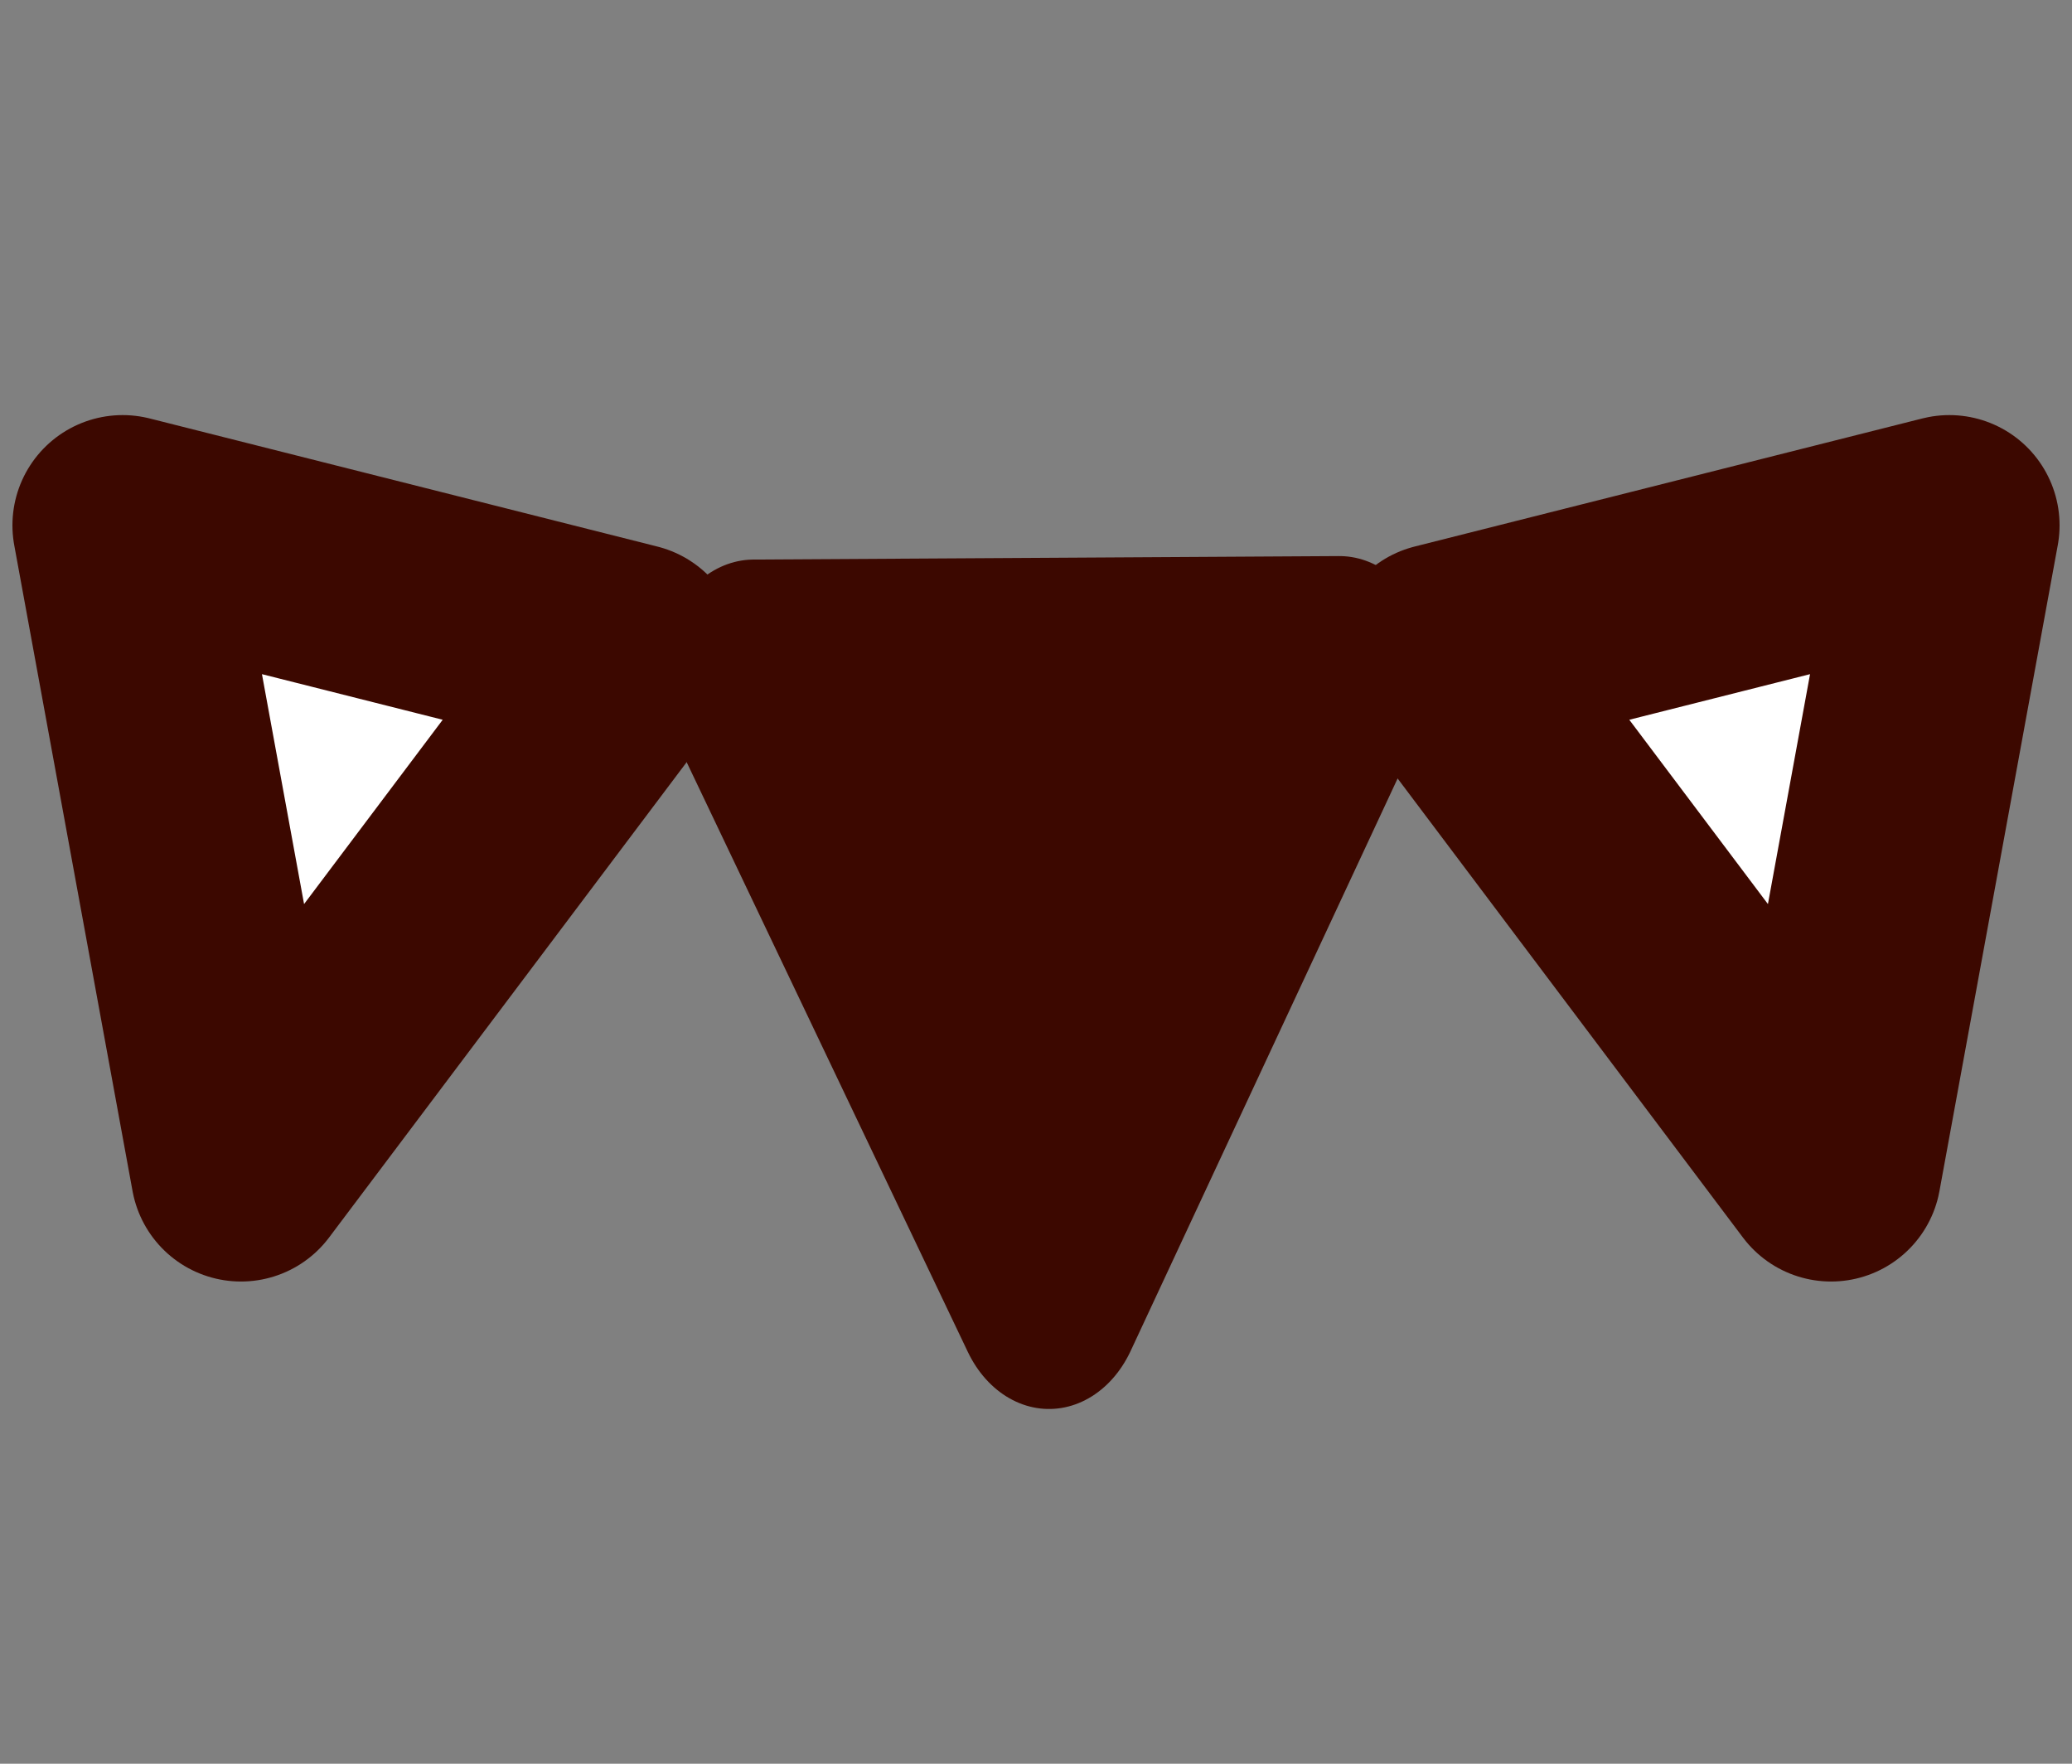 <?xml version="1.0" encoding="UTF-8" standalone="no"?>
<svg xmlns="http://www.w3.org/2000/svg" xmlns:svg="http://www.w3.org/2000/svg" width="23.5mm" height="20mm" viewBox="0 0 23.5 20" version="1.1" id="svg1" xml:space="preserve">
  <rect x="0" y="0" width="23.5" height="20" fill="#808080" stroke="none"/>
  <defs id="defs1">
    <linearGradient id="swatch8">
      <stop style="stop-color:#000000;stop-opacity:1;" offset="0" id="stop8"></stop>
    </linearGradient>
    <linearGradient id="swatch7">
      <stop style="stop-color:#ffffff;stop-opacity:1;" offset="0" id="stop7"></stop>
    </linearGradient>
    <linearGradient id="swatch1">
      <stop style="stop-color:#ffffff;stop-opacity:1;" offset="0" id="stop1"></stop>
    </linearGradient>
  </defs>
  <g id="g8" transform="translate(0,0.715)">
    <path style="fill:#3c0800;fill-opacity:1;stroke:#3c0800;stroke-width:4.781;stroke-linecap:round;stroke-linejoin:round;stroke-miterlimit:2;stroke-dasharray:none;stroke-opacity:1;paint-order:stroke markers fill" id="path8-8-7-1-0" d="M 13.384,7.891 -1.508,7.824 5.995,-5.039 Z" transform="matrix(0.446,-1.8763257e-4,-1.5333329e-4,-0.546,9.223,11.207)"></path>
    <path id="path8" style="fill:#ffffff;stroke:#3c0800;stroke-width:2.5;stroke-linecap:round;stroke-linejoin:round;stroke-miterlimit:2;stroke-dasharray:none;paint-order:markers stroke fill" d="M 20.767,12.567 16.349,6.695 22.109,5.242 Z"></path>
    <path id="path8-8" style="fill:#ffffff;stroke:#3c0800;stroke-width:2.5;stroke-linecap:round;stroke-linejoin:round;stroke-miterlimit:2;stroke-dasharray:none;paint-order:markers stroke fill" d="M 2.733,12.567 7.151,6.695 1.391,5.242 Z"></path>
  </g>
</svg>
